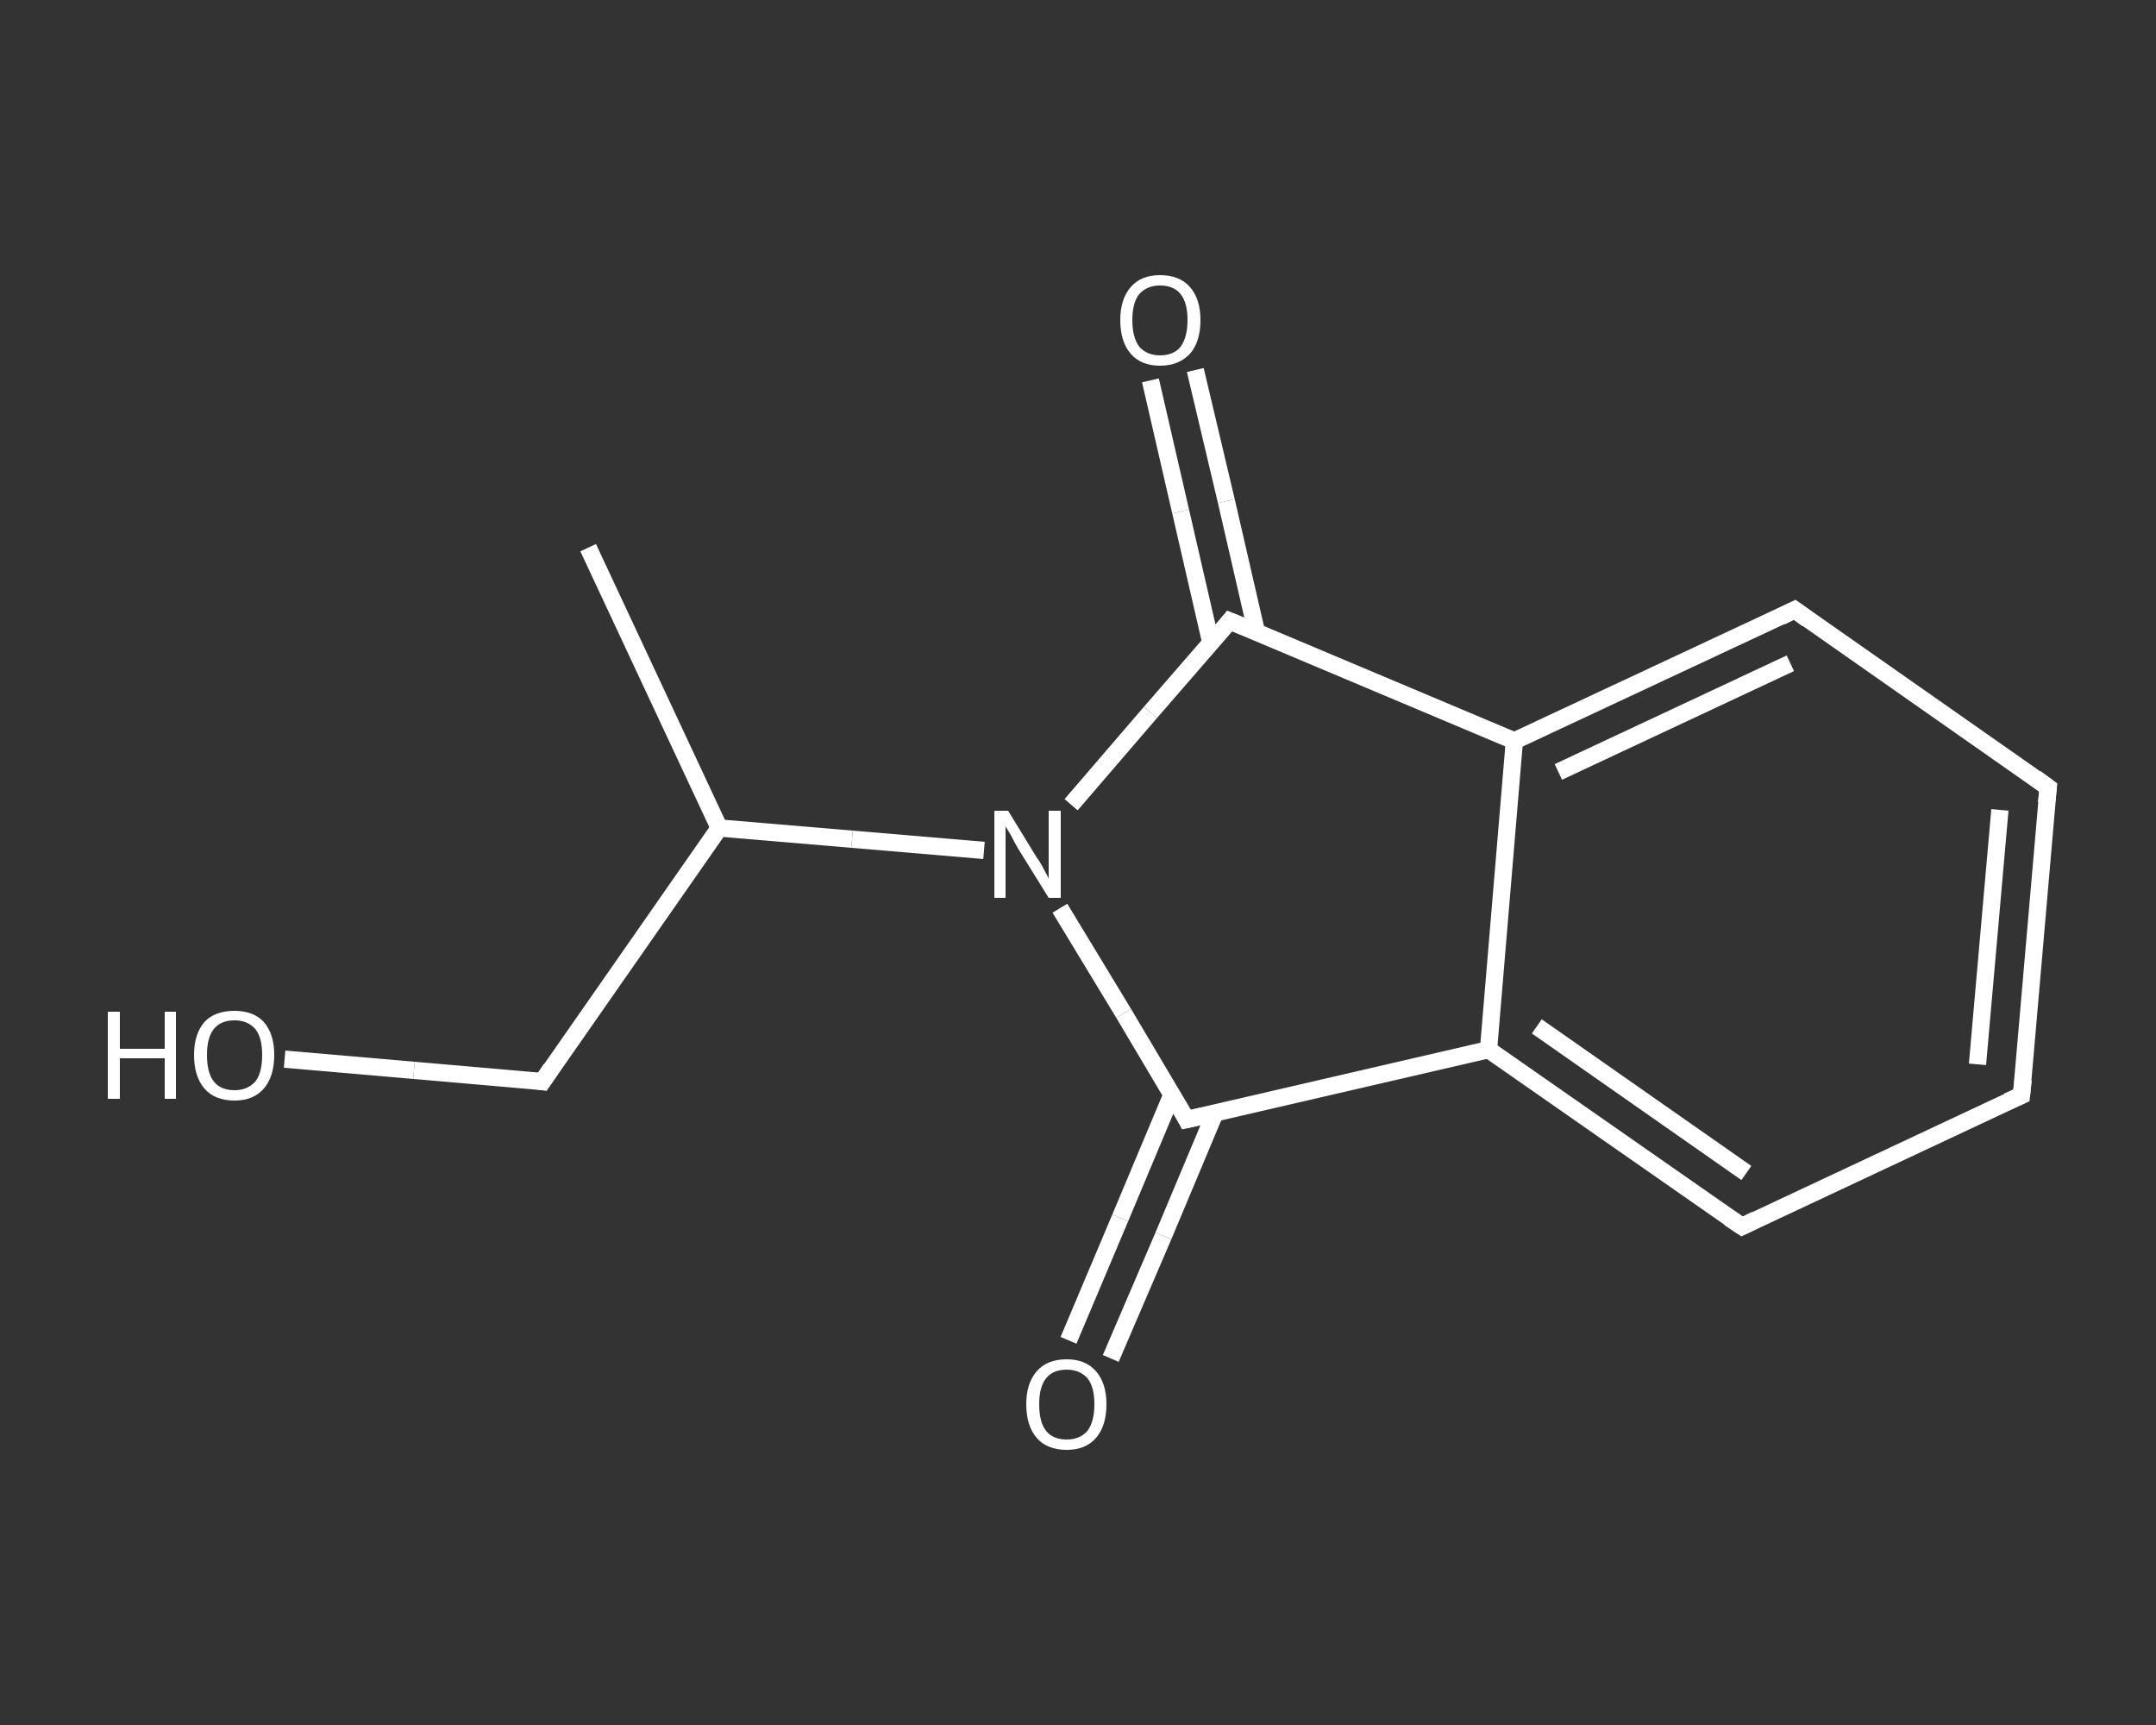 <?xml version='1.0' encoding='iso-8859-1'?>
<svg version='1.1' baseProfile='full'
              xmlns='http://www.w3.org/2000/svg'
                      xmlns:rdkit='http://www.rdkit.org/xml'
                      xmlns:xlink='http://www.w3.org/1999/xlink'
                  xml:space='preserve'
width='250px' height='200px' viewBox='0 0 250 200'>
<rect x="0" y="0" width="250" height="200" fill="#333333" stroke="none"/>
<!-- END OF HEADER -->
<rect style='opacity:1.0;fill:transparent;stroke:none' width='250.0' height='200.0' x='0.0' y='0.0'> </rect>
<path class='bond-0 atom-0 atom-1' d='M 68.2,63.5 L 83.4,96.0' style='fill:none;fill-rule:evenodd;stroke:#FFFFFF;stroke-width:2.0px;stroke-linecap:butt;stroke-linejoin:miter;stroke-opacity:1' />
<path class='bond-1 atom-1 atom-2' d='M 83.4,96.0 L 62.9,125.4' style='fill:none;fill-rule:evenodd;stroke:#FFFFFF;stroke-width:2.0px;stroke-linecap:butt;stroke-linejoin:miter;stroke-opacity:1' />
<path class='bond-2 atom-2 atom-3' d='M 62.9,125.4 L 48.0,124.1' style='fill:none;fill-rule:evenodd;stroke:#FFFFFF;stroke-width:2.0px;stroke-linecap:butt;stroke-linejoin:miter;stroke-opacity:1' />
<path class='bond-2 atom-2 atom-3' d='M 48.0,124.1 L 33.0,122.8' style='fill:none;fill-rule:evenodd;stroke:#FFFFFF;stroke-width:2.0px;stroke-linecap:butt;stroke-linejoin:miter;stroke-opacity:1' />
<path class='bond-3 atom-1 atom-4' d='M 83.4,96.0 L 98.8,97.3' style='fill:none;fill-rule:evenodd;stroke:#FFFFFF;stroke-width:2.0px;stroke-linecap:butt;stroke-linejoin:miter;stroke-opacity:1' />
<path class='bond-3 atom-1 atom-4' d='M 98.8,97.3 L 114.1,98.6' style='fill:none;fill-rule:evenodd;stroke:#FFFFFF;stroke-width:2.0px;stroke-linecap:butt;stroke-linejoin:miter;stroke-opacity:1' />
<path class='bond-4 atom-4 atom-5' d='M 122.9,105.3 L 130.3,117.5' style='fill:none;fill-rule:evenodd;stroke:#FFFFFF;stroke-width:2.0px;stroke-linecap:butt;stroke-linejoin:miter;stroke-opacity:1' />
<path class='bond-4 atom-4 atom-5' d='M 130.3,117.5 L 137.6,129.8' style='fill:none;fill-rule:evenodd;stroke:#FFFFFF;stroke-width:2.0px;stroke-linecap:butt;stroke-linejoin:miter;stroke-opacity:1' />
<path class='bond-5 atom-5 atom-6' d='M 135.9,126.9 L 129.9,141.2' style='fill:none;fill-rule:evenodd;stroke:#FFFFFF;stroke-width:2.0px;stroke-linecap:butt;stroke-linejoin:miter;stroke-opacity:1' />
<path class='bond-5 atom-5 atom-6' d='M 129.9,141.2 L 123.9,155.4' style='fill:none;fill-rule:evenodd;stroke:#FFFFFF;stroke-width:2.0px;stroke-linecap:butt;stroke-linejoin:miter;stroke-opacity:1' />
<path class='bond-5 atom-5 atom-6' d='M 140.9,129.0 L 134.9,143.3' style='fill:none;fill-rule:evenodd;stroke:#FFFFFF;stroke-width:2.0px;stroke-linecap:butt;stroke-linejoin:miter;stroke-opacity:1' />
<path class='bond-5 atom-5 atom-6' d='M 134.9,143.3 L 128.8,157.5' style='fill:none;fill-rule:evenodd;stroke:#FFFFFF;stroke-width:2.0px;stroke-linecap:butt;stroke-linejoin:miter;stroke-opacity:1' />
<path class='bond-6 atom-5 atom-7' d='M 137.6,129.8 L 172.6,121.7' style='fill:none;fill-rule:evenodd;stroke:#FFFFFF;stroke-width:2.0px;stroke-linecap:butt;stroke-linejoin:miter;stroke-opacity:1' />
<path class='bond-7 atom-7 atom-8' d='M 172.6,121.7 L 202.0,142.2' style='fill:none;fill-rule:evenodd;stroke:#FFFFFF;stroke-width:2.0px;stroke-linecap:butt;stroke-linejoin:miter;stroke-opacity:1' />
<path class='bond-7 atom-7 atom-8' d='M 178.2,119.0 L 202.5,136.0' style='fill:none;fill-rule:evenodd;stroke:#FFFFFF;stroke-width:2.0px;stroke-linecap:butt;stroke-linejoin:miter;stroke-opacity:1' />
<path class='bond-8 atom-8 atom-9' d='M 202.0,142.2 L 234.4,127.0' style='fill:none;fill-rule:evenodd;stroke:#FFFFFF;stroke-width:2.0px;stroke-linecap:butt;stroke-linejoin:miter;stroke-opacity:1' />
<path class='bond-9 atom-9 atom-10' d='M 234.4,127.0 L 237.5,91.3' style='fill:none;fill-rule:evenodd;stroke:#FFFFFF;stroke-width:2.0px;stroke-linecap:butt;stroke-linejoin:miter;stroke-opacity:1' />
<path class='bond-9 atom-9 atom-10' d='M 229.3,123.4 L 231.9,93.9' style='fill:none;fill-rule:evenodd;stroke:#FFFFFF;stroke-width:2.0px;stroke-linecap:butt;stroke-linejoin:miter;stroke-opacity:1' />
<path class='bond-10 atom-10 atom-11' d='M 237.5,91.3 L 208.1,70.7' style='fill:none;fill-rule:evenodd;stroke:#FFFFFF;stroke-width:2.0px;stroke-linecap:butt;stroke-linejoin:miter;stroke-opacity:1' />
<path class='bond-11 atom-11 atom-12' d='M 208.1,70.7 L 175.6,85.9' style='fill:none;fill-rule:evenodd;stroke:#FFFFFF;stroke-width:2.0px;stroke-linecap:butt;stroke-linejoin:miter;stroke-opacity:1' />
<path class='bond-11 atom-11 atom-12' d='M 207.6,76.9 L 180.7,89.5' style='fill:none;fill-rule:evenodd;stroke:#FFFFFF;stroke-width:2.0px;stroke-linecap:butt;stroke-linejoin:miter;stroke-opacity:1' />
<path class='bond-12 atom-12 atom-13' d='M 175.6,85.9 L 142.6,72.0' style='fill:none;fill-rule:evenodd;stroke:#FFFFFF;stroke-width:2.0px;stroke-linecap:butt;stroke-linejoin:miter;stroke-opacity:1' />
<path class='bond-13 atom-13 atom-14' d='M 145.7,73.3 L 142.2,58.1' style='fill:none;fill-rule:evenodd;stroke:#FFFFFF;stroke-width:2.0px;stroke-linecap:butt;stroke-linejoin:miter;stroke-opacity:1' />
<path class='bond-13 atom-13 atom-14' d='M 142.2,58.1 L 138.6,42.9' style='fill:none;fill-rule:evenodd;stroke:#FFFFFF;stroke-width:2.0px;stroke-linecap:butt;stroke-linejoin:miter;stroke-opacity:1' />
<path class='bond-13 atom-13 atom-14' d='M 140.4,74.5 L 136.9,59.3' style='fill:none;fill-rule:evenodd;stroke:#FFFFFF;stroke-width:2.0px;stroke-linecap:butt;stroke-linejoin:miter;stroke-opacity:1' />
<path class='bond-13 atom-13 atom-14' d='M 136.9,59.3 L 133.4,44.1' style='fill:none;fill-rule:evenodd;stroke:#FFFFFF;stroke-width:2.0px;stroke-linecap:butt;stroke-linejoin:miter;stroke-opacity:1' />
<path class='bond-14 atom-13 atom-4' d='M 142.6,72.0 L 133.4,82.6' style='fill:none;fill-rule:evenodd;stroke:#FFFFFF;stroke-width:2.0px;stroke-linecap:butt;stroke-linejoin:miter;stroke-opacity:1' />
<path class='bond-14 atom-13 atom-4' d='M 133.4,82.6 L 124.2,93.3' style='fill:none;fill-rule:evenodd;stroke:#FFFFFF;stroke-width:2.0px;stroke-linecap:butt;stroke-linejoin:miter;stroke-opacity:1' />
<path class='bond-15 atom-12 atom-7' d='M 175.6,85.9 L 172.6,121.7' style='fill:none;fill-rule:evenodd;stroke:#FFFFFF;stroke-width:2.0px;stroke-linecap:butt;stroke-linejoin:miter;stroke-opacity:1' />
<path d='M 63.9,123.9 L 62.9,125.4 L 62.2,125.3' style='fill:none;stroke:#FFFFFF;stroke-width:2.0px;stroke-linecap:butt;stroke-linejoin:miter;stroke-opacity:1;' />
<path d='M 137.3,129.2 L 137.6,129.8 L 139.4,129.4' style='fill:none;stroke:#FFFFFF;stroke-width:2.0px;stroke-linecap:butt;stroke-linejoin:miter;stroke-opacity:1;' />
<path d='M 200.5,141.2 L 202.0,142.2 L 203.6,141.4' style='fill:none;stroke:#FFFFFF;stroke-width:2.0px;stroke-linecap:butt;stroke-linejoin:miter;stroke-opacity:1;' />
<path d='M 232.8,127.7 L 234.4,127.0 L 234.6,125.2' style='fill:none;stroke:#FFFFFF;stroke-width:2.0px;stroke-linecap:butt;stroke-linejoin:miter;stroke-opacity:1;' />
<path d='M 237.3,93.1 L 237.5,91.3 L 236.0,90.2' style='fill:none;stroke:#FFFFFF;stroke-width:2.0px;stroke-linecap:butt;stroke-linejoin:miter;stroke-opacity:1;' />
<path d='M 209.6,71.8 L 208.1,70.7 L 206.5,71.5' style='fill:none;stroke:#FFFFFF;stroke-width:2.0px;stroke-linecap:butt;stroke-linejoin:miter;stroke-opacity:1;' />
<path d='M 144.3,72.7 L 142.6,72.0 L 142.2,72.5' style='fill:none;stroke:#FFFFFF;stroke-width:2.0px;stroke-linecap:butt;stroke-linejoin:miter;stroke-opacity:1;' />
<path class='atom-3' d='M 12.5 117.3
L 13.9 117.3
L 13.9 121.6
L 19.1 121.6
L 19.1 117.3
L 20.4 117.3
L 20.4 127.4
L 19.1 127.4
L 19.1 122.7
L 13.9 122.7
L 13.9 127.4
L 12.5 127.4
L 12.5 117.3
' fill='#FFFFFF'/>
<path class='atom-3' d='M 22.5 122.3
Q 22.5 119.9, 23.7 118.5
Q 24.9 117.2, 27.2 117.2
Q 29.4 117.2, 30.6 118.5
Q 31.8 119.9, 31.8 122.3
Q 31.8 124.8, 30.6 126.2
Q 29.4 127.6, 27.2 127.6
Q 24.9 127.6, 23.7 126.2
Q 22.5 124.8, 22.5 122.3
M 27.2 126.4
Q 28.7 126.4, 29.6 125.4
Q 30.4 124.4, 30.4 122.3
Q 30.4 120.3, 29.6 119.3
Q 28.7 118.3, 27.2 118.3
Q 25.6 118.3, 24.8 119.3
Q 24.0 120.3, 24.0 122.3
Q 24.0 124.4, 24.8 125.4
Q 25.6 126.4, 27.2 126.4
' fill='#FFFFFF'/>
<path class='atom-4' d='M 116.9 94.0
L 120.2 99.4
Q 120.6 99.9, 121.1 100.9
Q 121.6 101.8, 121.6 101.9
L 121.6 94.0
L 123.0 94.0
L 123.0 104.1
L 121.6 104.1
L 118.0 98.3
Q 117.6 97.6, 117.2 96.8
Q 116.7 96.0, 116.6 95.8
L 116.6 104.1
L 115.3 104.1
L 115.3 94.0
L 116.9 94.0
' fill='#FFFFFF'/>
<path class='atom-6' d='M 119.0 162.8
Q 119.0 160.4, 120.2 159.0
Q 121.4 157.6, 123.7 157.6
Q 125.9 157.6, 127.1 159.0
Q 128.3 160.4, 128.3 162.8
Q 128.3 165.3, 127.1 166.7
Q 125.9 168.1, 123.7 168.1
Q 121.4 168.1, 120.2 166.7
Q 119.0 165.3, 119.0 162.8
M 123.7 166.9
Q 125.2 166.9, 126.1 165.9
Q 126.9 164.8, 126.9 162.8
Q 126.9 160.8, 126.1 159.8
Q 125.2 158.8, 123.7 158.8
Q 122.1 158.8, 121.3 159.8
Q 120.5 160.8, 120.5 162.8
Q 120.5 164.9, 121.3 165.9
Q 122.1 166.9, 123.7 166.9
' fill='#FFFFFF'/>
<path class='atom-14' d='M 129.9 37.1
Q 129.9 34.7, 131.1 33.3
Q 132.3 31.9, 134.5 31.9
Q 136.8 31.9, 138.0 33.3
Q 139.2 34.7, 139.2 37.1
Q 139.2 39.6, 138.0 41.0
Q 136.7 42.4, 134.5 42.4
Q 132.3 42.4, 131.1 41.0
Q 129.9 39.6, 129.9 37.1
M 134.5 41.2
Q 136.1 41.2, 136.9 40.2
Q 137.7 39.1, 137.7 37.1
Q 137.7 35.1, 136.9 34.1
Q 136.1 33.1, 134.5 33.1
Q 133.0 33.1, 132.1 34.1
Q 131.3 35.1, 131.3 37.1
Q 131.3 39.1, 132.1 40.2
Q 133.0 41.2, 134.5 41.2
' fill='#FFFFFF'/>
</svg>
